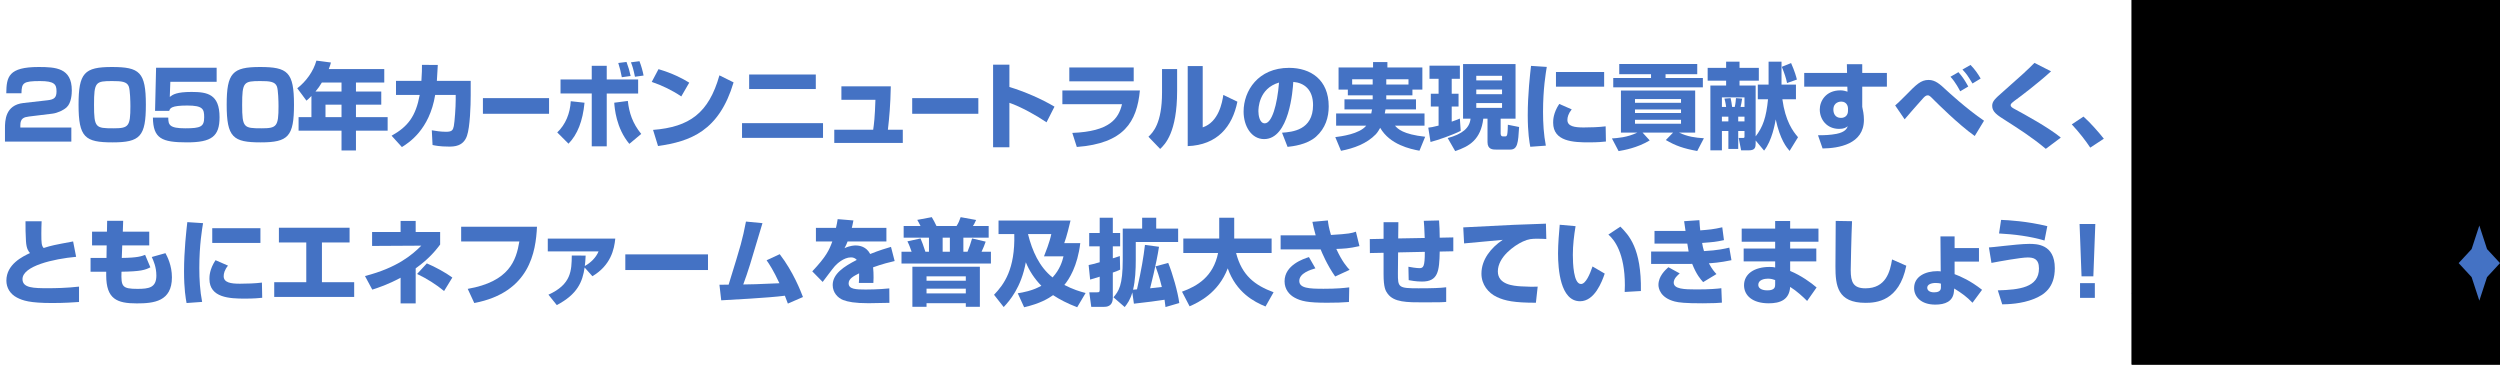 <?xml version="1.0" encoding="utf-8"?>
<!-- Generator: Adobe Illustrator 15.1.0, SVG Export Plug-In . SVG Version: 6.00 Build 0)  -->
<!DOCTYPE svg PUBLIC "-//W3C//DTD SVG 1.1//EN" "http://www.w3.org/Graphics/SVG/1.1/DTD/svg11.dtd">
<svg version="1.1" id="レイヤー_1" xmlns="http://www.w3.org/2000/svg" xmlns:xlink="http://www.w3.org/1999/xlink" x="0px"
	 y="0px" width="960px" height="140px" viewBox="0 0 960 140" enable-background="new 0 0 960 140" xml:space="preserve">
<g>
	<polygon fill="#4472C4" points="851.753,19.485 859.444,12.219 864.022,0 868.595,12.219 876.287,19.485 868.595,26.75 
		864.022,38.969 859.444,26.75 	"/>
	<polygon fill="#4472C4" points="818.558,112.578 825.346,105.581 829.38,93.813 833.416,105.581 840.204,112.578 833.416,119.574 
		829.38,131.341 825.346,119.574 	"/>
	<g>
		<g>
			<defs>
				<rect id="SVGID_1_" x="818.558" width="141.442" height="140"/>
			</defs>
			<defs>
				<rect id="SVGID_2_" x="818.558" width="141.442" height="140"/>
			</defs>
			<clipPath id="SVGID_3_">
				<use xlink:href="#SVGID_1_"  overflow="visible"/>
			</clipPath>
			<clipPath id="SVGID_4_" clip-path="url(#SVGID_3_)">
				<use xlink:href="#SVGID_2_"  overflow="visible"/>
			</clipPath>
			<path clip-path="url(#SVGID_4_)" fill="#4472C4" d="M870.517,55.567c0-10.761,9.046-19.484,20.204-19.484
				c11.161,0,20.208,8.724,20.208,19.484c0,10.762-9.047,19.486-20.208,19.486C879.563,75.053,870.517,66.329,870.517,55.567
				L870.517,55.567z"/>
			<g clip-path="url(#SVGID_4_)">
				<g>
					<defs>
						<rect id="SVGID_5_" x="818.558" width="141.442" height="140"/>
					</defs>
					<defs>
						<rect id="SVGID_6_" x="818.558" width="141.442" height="140"/>
					</defs>
					<clipPath id="SVGID_7_">
						<use xlink:href="#SVGID_5_"  overflow="visible"/>
					</clipPath>
					<clipPath id="SVGID_8_" clip-path="url(#SVGID_7_)">
						<use xlink:href="#SVGID_6_"  overflow="visible"/>
					</clipPath>
					<path clip-path="url(#SVGID_8_)" fill="#4472C4" d="M836.869,40.322c4.153-2.481,9.529-1.125,12.011,3.028l33.015,55.267
						c2.481,4.154,1.125,9.531-3.027,12.012l0,0c-4.151,2.479-9.53,1.125-12.01-3.027l-33.017-55.269
						C831.36,48.18,832.718,42.803,836.869,40.322L836.869,40.322z"/>
					<g clip-path="url(#SVGID_8_)">
						<g>
							<defs>
								<rect id="SVGID_9_" x="818.558" width="141.442" height="140"/>
							</defs>
							<defs>
								<rect id="SVGID_10_" x="818.558" width="141.442" height="140"/>
							</defs>
							<clipPath id="SVGID_11_">
								<use xlink:href="#SVGID_9_"  overflow="visible"/>
							</clipPath>
							<clipPath id="SVGID_12_" clip-path="url(#SVGID_11_)">
								<use xlink:href="#SVGID_10_"  overflow="visible"/>
							</clipPath>
							<path clip-path="url(#SVGID_12_)" fill="#4472C4" d="M903.123,110.755c-4.193-2.409-5.641-7.765-3.23-11.956l32.075-55.819
								c2.41-4.194,7.766-5.64,11.959-3.23l0,0c4.193,2.41,5.641,7.764,3.229,11.958l-32.075,55.817
								C912.671,111.72,907.318,113.165,903.123,110.755L903.123,110.755z"/>
							<g clip-path="url(#SVGID_12_)">
								<g>
									<defs>
										<rect id="SVGID_13_" x="818.558" width="141.442" height="140"/>
									</defs>
									<clipPath id="SVGID_14_">
										<use xlink:href="#SVGID_13_"  overflow="visible"/>
									</clipPath>
									<path clip-path="url(#SVGID_14_)" fill="#4472C4" d="M863.3,140v-31.03c0-17.139,11.951-31.03,26.7-31.03
										c14.745,0,26.7,13.893,26.7,31.03V140H863.3L863.3,140z"/>
								</g>
							</g>
						</g>
					</g>
				</g>
			</g>
		</g>
	</g>
	<polygon fill="#4472C4" points="944.124,101.029 949.103,95.65 952.063,86.598 955.021,95.65 960,101.029 955.021,106.414 
		952.063,115.463 949.103,106.414 	"/>
</g>
<g>
	<path fill="#4472C4" d="M11.195,44.735c-1.98,0.252-3.384,0.648-3.384,3.348v0.9h19.582v5.399H1.908v-5.04
		c0-2.987,0.072-8.999,7.091-9.791l9.215-1.044c2.664-0.288,3.491-1.08,3.491-3.456c0-2.664-0.828-3.923-6.299-3.923
		c-6.515,0-7.091,0.684-7.163,4.679H2.412C2.484,29.509,3.24,25.729,14.83,25.729c6.551,0,12.743,0.36,12.743,8.963
		c0,1.296-0.144,4.787-1.944,6.479c-1.224,1.152-3.528,2.232-5.58,2.484L11.195,44.735z"/>
	<path fill="#4472C4" d="M43.233,54.67c-10.619,0-13.066-1.908-13.066-14.47c0-12.203,2.232-14.47,12.779-14.47
		c10.654,0,13.066,1.908,13.066,14.47C56.012,52.402,53.816,54.67,43.233,54.67z M36.106,40.271c0,8.783,0.612,8.999,7.415,8.999
		c5.832,0,6.551-0.648,6.551-8.495c0-1.691-0.108-6.191-0.612-7.559c-0.72-1.908-2.844-2.087-6.371-2.087
		C36.718,31.129,36.106,31.453,36.106,40.271z"/>
	<path fill="#4472C4" d="M83.191,26.018v5.399H65.41l-0.216,5.795c1.224-0.936,2.664-1.908,8.387-1.908
		c6.047,0,10.727,0.864,10.727,9.719c0,7.343-3.024,9.647-12.491,9.647c-9.719,0-12.994-1.476-13.102-9.503h5.903
		c0,2.771,0.432,4.104,6.515,4.104c6.011,0,7.271-0.648,7.271-4.248c0-3.131-0.468-4.5-6.479-4.5c-6.227,0-6.623,1.044-6.947,2.052
		h-5.436l0.396-16.558H83.191z"/>
	<path fill="#4472C4" d="M100.113,54.67c-10.619,0-13.066-1.908-13.066-14.47c0-12.203,2.231-14.47,12.778-14.47
		c10.654,0,13.066,1.908,13.066,14.47C112.892,52.402,110.696,54.67,100.113,54.67z M92.986,40.271c0,8.783,0.612,8.999,7.415,8.999
		c5.832,0,6.551-0.648,6.551-8.495c0-1.691-0.108-6.191-0.612-7.559c-0.72-1.908-2.844-2.087-6.371-2.087
		C93.598,31.129,92.986,31.453,92.986,40.271z"/>
	<path fill="#4472C4" d="M119.589,36.852c-0.828,0.864-1.26,1.26-1.908,1.8l-3.527-4.751c3.383-2.627,6.191-6.479,7.343-10.619
		l5.579,0.72c-0.18,0.72-0.324,1.26-0.828,2.52h21.31v5.183h-10.871v3.456h9.719v5.04h-9.719v4.787h12.167v5.184h-12.167v7.595
		h-5.543V50.17h-16.486v-5.184h4.931V36.852z M131.144,35.16v-3.456h-7.559c-1.008,1.656-1.188,1.872-2.448,3.456H131.144z
		 M124.989,40.2v4.787h6.155V40.2H124.989z"/>
	<path fill="#4472C4" d="M180.75,31.057v5.507c0,3.888-0.252,12.203-1.44,15.622c-1.44,4.067-4.967,4.104-6.947,4.104
		c-3.528,0-5.436-0.432-6.264-0.612l-0.288-5.651c1.332,0.216,3.312,0.576,5.471,0.576c2.268,0,2.664-0.612,2.988-2.196
		c0.324-1.728,0.72-7.199,0.72-10.115v-1.836h-7.883c-2.196,13.39-10.187,18.394-12.779,20.014l-3.959-4.355
		c6.335-3.528,9.287-7.523,10.799-15.658h-9.107v-5.399h9.755c0.216-2.808,0.216-4.715,0.216-6.155l6.083,0.036
		c-0.072,1.692-0.18,3.563-0.36,6.119H180.75z"/>
	<path fill="#4472C4" d="M210.837,37.68v6.012h-25.396V37.68H210.837z"/>
	<path fill="#4472C4" d="M213.982,50.854c3.167-2.988,4.967-7.379,5.184-11.987l5.291,0.576c-0.684,7.055-2.7,12.202-6.155,15.73
		L213.982,50.854z M232.988,25.262v5.255h12.059v5.399h-12.059v20.266h-5.759V35.88h-11.987v-5.364h11.987v-5.255H232.988z
		 M241.087,38.76c0.504,4.571,1.8,8.567,5.147,12.67l-4.571,3.815c-5.111-6.119-5.651-13.822-5.795-15.802L241.087,38.76z
		 M238.783,29.653c-0.36-1.908-0.792-3.708-1.368-5.471l3.167-0.396c0.792,2.196,1.116,3.24,1.584,5.399L238.783,29.653z
		 M243.823,29.473c-0.612-3.024-1.044-4.32-1.548-5.543l3.276-0.432c0.684,1.764,1.224,3.636,1.583,5.507L243.823,29.473z"/>
	<path fill="#4472C4" d="M261.609,37.032c-3.348-2.304-7.487-4.284-11.339-5.58l2.592-4.896c5.399,1.584,9.179,3.564,11.807,5.184
		L261.609,37.032z M250.774,49.882c14.002-1.116,21.381-6.443,25.485-20.949l5.436,2.7c-5.58,18.79-16.702,22.677-29.012,24.441
		L250.774,49.882z"/>
	<path fill="#4472C4" d="M316.039,47.291v5.651h-31.1v-5.651H316.039z M313.267,28.609v5.58h-25.593v-5.58H313.267z"/>
	<path fill="#4472C4" d="M342.068,33.145c-0.144,7.307-0.576,11.915-1.116,16.666h5.723v5.075h-26.313v-5.075h14.938
		c0.324-2.196,0.648-4.751,0.864-11.483h-13.066v-5.183H342.068z"/>
	<path fill="#4472C4" d="M375.682,37.68v6.012h-25.396V37.68H375.682z"/>
	<path fill="#4472C4" d="M387.61,24.83v8.567c5.939,1.8,12.418,4.644,17.313,7.559l-3.06,6.011
		c-3.744-2.556-9.827-5.975-14.254-7.487v17.062h-6.264V24.83H387.61z"/>
	<path fill="#4472C4" d="M437.72,34.729c-1.152,12.058-6.083,20.337-24.225,21.705l-1.728-5.399
		c14.362-0.54,17.782-5.507,19.078-11.015h-22.893v-5.291H437.72z M435.344,25.909v5.328h-24.729v-5.328H435.344z"/>
	<path fill="#4472C4" d="M452.014,34.908c0,15.982-4.643,20.518-6.515,22.281L441,52.51c1.692-1.62,5.22-5.04,5.22-16.99v-8.999
		h5.795V34.908z M461.841,48.911c6.155-2.052,7.487-9.575,7.919-12.455l5.399,2.592c-1.943,9.683-7.775,16.63-19.077,17.062V25.37
		h5.759V48.911z"/>
	<path fill="#4472C4" d="M492.298,50.962c3.888-0.288,11.914-0.936,11.914-10.619c0-6.011-3.491-8.567-7.595-8.891
		c-0.18,3.132-1.548,21.958-11.194,21.958c-4.859,0-7.883-4.932-7.883-10.583c0-7.955,5.58-16.774,17.458-16.774
		c8.279,0,15.227,4.536,15.227,14.794c0,4.104-1.188,8.351-4.896,11.663c-3.527,3.095-8.999,3.671-10.906,3.887L492.298,50.962z
		 M483.227,42.755c0,1.368,0.396,4.607,2.448,4.607c2.735,0,4.787-7.055,5.472-15.658C483.227,34.008,483.227,41.855,483.227,42.755
		z"/>
	<path fill="#4472C4" d="M527.109,36.6h-9.539v-2.196h-3.563v-8.495h13.247v-2.087h5.507v2.087h13.427v8.495h-3.816V36.6h-10.042
		v1.548h11.41V42h-11.698c-0.036,0.288-0.072,0.576-0.288,1.583h15.262v4.68h-11.338c1.044,1.188,3.023,3.312,11.59,4.248
		l-2.195,5.363c-3.491-0.648-11.339-2.304-15.082-8.783c-0.324,0.576-0.972,1.728-1.692,2.484c-3.491,3.6-8.351,5.363-13.354,6.335
		l-2.196-5.255c2.16-0.288,9.251-1.152,11.879-4.392h-11.555v-4.68h13.498c0.072-0.432,0.145-0.684,0.288-1.583h-10.583v-3.852
		h10.835V36.6z M527.109,30.445h-7.883v2.016h7.883V30.445z M532.329,32.46h8.53v-2.016h-8.53V32.46z"/>
	<path fill="#4472C4" d="M548.459,49.019c0.973-0.108,1.729-0.216,3.96-0.792v-7.307h-2.987v-4.931h2.987v-5.724h-3.492v-5.039
		h11.663v5.039h-3.132v5.724h2.628v4.931h-2.628v5.795c1.368-0.468,2.196-0.792,3.132-1.188l0.324,4.715
		c-3.168,1.62-8.819,3.563-11.591,4.284L548.459,49.019z M561.813,24.614h20.157v20.949h-5.723v5.687c0,0.108,0,1.116,0.792,1.116
		h1.115c0.396,0,0.54-0.432,0.612-0.72c0.18-0.648,0.252-3.347,0.252-3.743l4.319,0.864c-0.36,6.083-0.576,8.675-3.42,8.675h-5.399
		c-1.188,0-3.312,0-3.312-2.844v-9.035h-1.619c-0.972,7.991-5.256,10.619-10.799,12.455l-2.88-5.003
		c5.579-1.512,8.423-3.816,8.783-7.451h-2.88V24.614z M566.889,29.113v1.764h9.899v-1.764H566.889z M566.889,34.368v1.8h9.899v-1.8
		H566.889z M566.889,39.588v1.835h9.899v-1.835H566.889z"/>
	<path fill="#4472C4" d="M593.963,25.693c-0.359,2.196-1.439,8.351-1.439,17.242c0,4.32,0.252,8.747,1.08,12.995l-5.976,0.432
		c-0.324-1.728-0.972-5.364-0.972-12.131c0-8.063,0.899-15.766,1.26-18.934L593.963,25.693z M603.538,42
		c-1.332,1.656-1.656,3.023-1.656,4.067c0,2.448,2.736,2.879,6.228,2.879c2.556,0,5.939-0.108,8.459-0.432l0.107,5.831
		c-1.043,0.108-3.023,0.324-6.551,0.324c-5.903,0-13.714-0.288-13.714-7.559c0-0.936,0-3.671,2.34-7.199L603.538,42z
		 M615.992,27.637v5.651H597.49v-5.651H615.992z"/>
	<path fill="#4472C4" d="M618.984,53.158c2.088-0.144,5.831-0.36,9.719-2.232h-6.264V34.764h28.509v16.162h-6.191
		c3.312,1.548,6.119,1.944,9.539,2.16l-2.556,4.896c-5.256-0.936-8.387-2.052-12.059-4.211l2.771-2.844h-11.698l2.735,2.988
		c-4.823,2.916-10.043,3.779-11.95,4.104L618.984,53.158z M621.792,24.578h29.948v3.923h-12.167v1.44h14.326v3.6h-34.411v-3.6
		h14.506v-1.44h-12.202V24.578z M627.839,38.04v1.439h17.674V38.04H627.839z M627.839,42.035v1.368h17.674v-1.368H627.839z
		 M627.839,45.995v1.512h17.674v-1.512H627.839z"/>
	<path fill="#4472C4" d="M684.429,38.112c1.151,8.387,3.995,12.239,6.011,14.578l-3.239,5.255c-1.116-1.296-3.6-4.175-5.327-12.094
		c-0.288,1.62-1.404,8.135-4.464,11.986l-3.239-3.888v1.044c0,1.584-0.216,2.736-2.628,2.736h-2.951l-0.937-4.751h1.692
		c0.54,0,0.54-0.288,0.54-0.576v-2.087h-2.412v6.875h-3.779v-6.875h-2.483v7.415h-4.428V32.856h6.047v-1.872h-7.091v-4.932h7.091
		v-2.375h5.147v2.375h7.415v4.932h-7.415v1.872h6.191v19.51c2.771-3.6,4.067-7.235,4.751-14.254h-3.923v-5.615h4.14v-8.819h4.967
		v8.819h5.543v5.615H684.429z M662.831,41.063c-0.036-0.324-0.216-1.728-0.647-3.204l2.375-0.18
		c0.252,1.044,0.433,2.304,0.576,3.384h1.008c0.108-0.468,0.324-1.332,0.468-3.384l2.376,0.18c-0.144,1.152-0.468,2.628-0.611,3.204
		h1.512v-3.671h-8.675v3.671H662.831z M663.695,46.607v-1.8h-2.483v1.8H663.695z M667.475,44.807v1.8h2.412v-1.8H667.475z
		 M687.776,24.218c1.439,3.239,2.016,5.399,2.231,6.335l-3.779,1.332c-0.396-1.944-1.044-3.852-2.016-6.228L687.776,24.218z"/>
	<path fill="#4472C4" d="M709.198,24.649h5.903v3.348h9.467v5.292h-9.467v7.739c0.252,1.224,0.647,2.88,0.647,4.968
		c0,9.395-9.719,10.942-15.874,11.014l-1.764-5.075c2.412,0,4.716-0.072,7.127-0.54c3.42-0.684,3.996-2.124,4.319-2.916
		c-0.756,0.54-1.476,1.008-3.348,1.008c-4.679,0-7.415-3.563-7.415-7.451c0-3.167,2.268-7.343,7.955-7.343
		c1.116,0,1.98,0.288,2.7,0.504l-0.072-1.908H692.82v-5.292h16.449L709.198,24.649z M709.63,41.567c0-0.396-0.252-2.556-2.628-2.556
		c-0.396,0-2.987,0.144-2.987,3.096c0,1.224,0.54,3.167,2.916,3.167c1.691,0,2.699-1.116,2.699-2.7V41.567z"/>
	<path fill="#4472C4" d="M758.301,52.222c-6.191-4.355-14.723-12.886-15.551-13.714c-1.439-1.476-1.907-1.908-2.447-1.908
		c-0.792,0-1.332,0.54-2.016,1.332c-2.34,2.591-4.644,5.219-6.911,7.883l-3.636-5.327c0.756-0.684,1.836-1.584,4.104-3.924
		c4.067-4.175,5.795-5.867,8.747-5.867c2.483,0,4.247,1.512,6.803,3.923c0.324,0.288,7.703,7.163,14.471,11.735L758.301,52.222z
		 M752.721,35.052c-0.288-0.54-1.8-3.527-3.743-5.579l3.06-1.764c1.8,2.052,2.447,3.168,3.779,5.507L752.721,35.052z
		 M757.437,32.064c-1.908-3.131-2.231-3.6-3.852-5.363l3.096-1.764c1.8,1.836,2.88,3.492,3.888,5.219L757.437,32.064z"/>
	<path fill="#4472C4" d="M785.589,57.153c-5.327-4.463-10.618-7.811-15.226-10.763c-3.42-2.16-5.363-3.383-5.363-5.759
		c0-1.764,1.188-2.808,4.104-5.363c6.695-5.903,9.395-8.351,12.13-11.123l6.371,3.24c-5.327,4.823-11.771,9.683-14.109,11.375
		c-0.612,0.468-1.404,1.044-1.404,1.584c0,0.72,0.647,1.044,1.836,1.691c3.384,1.836,12.778,6.947,17.422,10.799L785.589,57.153z"/>
	<path fill="#4472C4" d="M802.655,56.686c-1.692-2.556-4.104-5.723-7.092-8.927l4.5-2.988c2.628,2.304,6.083,6.299,7.811,8.495
		L802.655,56.686z"/>
	<path fill="#4472C4" d="M15.982,84.974c-0.072,1.692-0.108,2.952-0.108,4.716c0,3.635,0.072,4.679,0.9,5.543
		c3.167-1.008,3.815-1.116,11.303-2.52l1.152,5.902c-8.711,0.793-20.589,3.528-20.589,8.567c0,3.42,4.211,3.491,9.791,3.491
		c2.771,0,7.163-0.071,11.915-0.611v5.903c-2.16,0.144-5.507,0.396-10.295,0.396c-8.603,0-11.302-0.936-13.534-2.088
		c-2.627-1.367-4.067-3.779-4.067-6.515c0-6.3,6.299-9.287,9.071-10.583c-0.504-0.576-1.368-1.512-1.548-4.571
		c-0.18-2.915-0.18-4.896-0.18-7.631H15.982z"/>
	<path fill="#4472C4" d="M41.147,84.793h6.155l-0.144,4.176H57.31v5.256H46.943l-0.18,4.823c6.047-0.072,7.559-0.647,8.963-1.188
		l2.016,4.788c-2.052,1.044-3.672,1.583-11.087,1.691c-0.18,5.688,0.216,6.587,6.155,6.587c4.392,0,7.235-0.467,7.235-5.111
		c0-3.275-1.116-5.723-1.764-7.127l5.255-1.476c0.684,1.26,2.484,4.68,2.484,9.287c0,9.251-6.911,10.007-13.498,10.007
		c-7.595,0-11.735-1.656-11.735-10.763v-1.404h-6.011v-5.291h6.119l0.072-4.823h-5.615v-5.256h5.723L41.147,84.793z"/>
	<path fill="#4472C4" d="M77.975,85.693c-0.36,2.195-1.439,8.352-1.439,17.242c0,4.319,0.252,8.746,1.08,12.994l-5.975,0.432
		c-0.324-1.728-0.972-5.363-0.972-12.131c0-8.063,0.9-15.766,1.26-18.934L77.975,85.693z M87.55,102
		c-1.332,1.655-1.656,3.023-1.656,4.066c0,2.448,2.735,2.88,6.227,2.88c2.556,0,5.939-0.108,8.459-0.432l0.108,5.831
		c-1.044,0.107-3.023,0.324-6.551,0.324c-5.903,0-13.714-0.288-13.714-7.559c0-0.937,0-3.672,2.34-7.199L87.55,102z M100.004,87.637
		v5.652H81.503v-5.652H100.004z"/>
	<path fill="#4472C4" d="M134.241,87.457v5.651h-10.619v15.263h12.382v5.65h-30.704v-5.65h12.311V93.108h-10.511v-5.651H134.241z"/>
	<path fill="#4472C4" d="M159.623,116.506h-5.795v-9.863c-4.751,2.592-8.747,3.888-10.871,4.572l-2.808-5.22
		c12.346-3.168,18.178-8.171,21.633-11.663l-18.898,0.108v-5.363h10.943V84.83h5.795v4.247h9.395V93.9
		c-1.26,1.656-3.959,5.291-9.395,9.143V116.506z M170.529,111.754c-2.987-2.483-6.695-4.823-10.367-6.551l3.744-4.067
		c3.096,1.296,7.271,3.563,9.791,5.435L170.529,111.754z"/>
	<path fill="#4472C4" d="M206.205,87.061c-0.468,9.539-2.7,25.233-24.081,29.301l-2.52-5.436
		c16.018-2.807,18.609-10.942,19.833-18.213h-22.353v-5.652H206.205z"/>
	<path fill="#4472C4" d="M210.601,113.158c8.819-3.96,8.891-9.323,8.963-15.047l5.327,0.037c-0.108,1.979-0.18,2.915-0.324,3.995
		c2.231-1.224,4.283-3.204,5.291-5.615h-19.509v-4.896h25.917c-0.396,4.176-1.764,10.259-8.783,14.434l-2.988-3.348
		c-0.792,5.436-2.7,10.26-10.69,14.435L210.601,113.158z"/>
	<path fill="#4472C4" d="M271.869,97.68v6.012h-31.748V97.68H271.869z"/>
	<path fill="#4472C4" d="M299.41,97.607c5.22,6.768,8.099,14.291,8.927,16.451l-5.795,2.52c-0.504-1.368-0.756-2.053-1.152-3.024
		c-6.083,0.828-21.921,1.62-24.441,1.765l-0.684-5.977c0.576,0,2.772,0,3.528-0.035c5.003-16.198,5.183-16.811,6.659-24.225
		l6.335,0.611c-4.823,16.234-5.363,18.033-7.379,23.541c3.527-0.036,4.571-0.072,13.894-0.468c-2.339-5.04-3.923-7.379-4.931-8.819
		L299.41,97.607z"/>
	<path fill="#4472C4" d="M327.708,84.649c-0.288,1.584-0.432,2.124-0.612,2.844h13.282v5.22h-14.902
		c-0.324,0.936-0.684,1.619-1.188,2.592c2.196-1.045,3.923-1.045,4.248-1.045c1.583,0,4.14,0.433,5.615,3.276
		c3.563-1.44,6.407-2.269,7.991-2.735l1.404,5.436c-1.836,0.432-4.607,1.079-8.279,2.411c0.144,1.224,0.18,2.7,0.18,3.96
		c0,0.863-0.036,1.475-0.072,2.051h-5.579c0.072-0.791,0.108-1.367,0.108-3.707c-2.196,1.115-4.031,2.088-4.031,3.852
		c0,2.268,2.808,2.375,6.551,2.375c0.36,0,4.968,0,9.071-0.432l0.036,5.543c-6.515,0.108-7.235,0.145-8.027,0.145
		c-5.292,0-7.919-0.54-9.719-1.224c-2.052-0.792-4.031-2.844-4.031-5.759c0-4.284,4.247-7.092,9.25-9.647
		c-0.612-0.685-1.332-0.972-2.231-0.972c-2.808,0-5.399,2.483-6.191,3.348c-0.828,0.899-3.996,5.219-4.679,6.083l-3.996-4.067
		c5.327-5.651,6.479-8.1,7.703-11.482h-6.299v-5.22h7.703c0.288-1.188,0.468-2.196,0.648-3.348L327.708,84.649z"/>
	<path fill="#4472C4" d="M353.484,91.561c0.468,1.116,1.116,2.699,1.872,5.111h1.368v-5.398h-9.719v-4.5h6.479
		c-0.684-1.332-0.756-1.512-1.26-2.34l5.58-1.044c0.792,1.332,1.044,1.836,1.8,3.384h7.703c0.684-0.973,1.188-2.195,1.584-3.384
		l5.939,1.08c-0.684,1.548-0.972,1.944-1.224,2.304h6.047v4.5h-9.719v5.398h1.584c0.756-1.836,1.08-2.844,1.764-5.111l5.219,1.225
		c-0.432,1.295-0.936,2.482-1.584,3.887h3.6v4.535h-34.339v-4.535h3.887c-0.36-1.008-0.936-2.735-1.62-3.995L353.484,91.561z
		 M376.27,102.432v15.369h-5.399v-1.367h-15.083v1.367h-5.435v-15.369H376.27z M355.788,106.104v1.691h15.083v-1.691H355.788z
		 M355.788,110.854v1.8h15.083v-1.8H355.788z M361.979,91.273v5.398h2.771v-5.398H361.979z"/>
	<path fill="#4472C4" d="M390.816,112.618c1.98-0.324,5.471-0.899,9.071-2.88c-2.556-2.592-4.607-5.651-5.975-9.035
		c-1.764,9.719-6.263,14.83-8.495,17.206l-3.708-4.716c3.815-3.959,8.135-9.79,7.775-23.324h-6.047v-5.184h27.645
		c-0.36,1.548-1.512,6.336-2.412,8.675h6.155c-1.043,8.854-4.319,13.931-6.119,16.054c3.24,1.692,5.939,2.52,8.171,3.096
		l-3.239,5.472c-3.888-1.512-6.659-2.952-9.251-4.644c-1.8,1.26-4.859,3.203-11.123,4.644L390.816,112.618z M400.895,98.436
		c0.468-1.188,2.232-5.579,2.808-8.566h-8.927v0.107c1.584,6.336,4.284,12.49,9.395,16.559c2.808-2.988,3.779-6.264,4.211-8.1
		H400.895z"/>
	<path fill="#4472C4" d="M430.128,103.547c-0.792,0.36-1.44,0.648-2.808,1.116v9.61c0,3.564-2.556,3.564-3.527,3.564h-4.751
		l-0.756-5.58h2.664c1.188,0,1.332-0.072,1.332-1.151v-4.859c-1.691,0.54-2.771,0.827-3.671,1.116l-0.576-5.58
		c1.224-0.252,1.979-0.432,4.247-1.08v-6.119h-4.031v-5.111h4.031v-5.867h5.04v5.867h2.808v5.111h-2.808v4.607
		c0.648-0.216,2.268-0.72,2.7-0.863L430.128,103.547z M448.594,100.955c1.656,4.031,3.708,11.195,4.248,15.406l-5.292,1.548
		c-0.108-1.116-0.216-1.764-0.36-2.808c-1.728,0.288-8.171,1.152-11.771,1.512l-0.612-4.319c-0.828,2.88-1.872,4.247-2.916,5.615
		l-4.319-3.743c2.016-2.412,3.563-4.463,3.563-14.506V87.781h7.451v-4.176h5.399v4.176h8.423v5.147h-16.27v6.875
		c0,3.6-0.18,7.955-1.044,11.446c0.216-0.035,1.296-0.107,1.512-0.144c1.764-7.847,2.483-12.239,3.06-17.062l5.399,0.719
		c-1.116,7.128-3.275,15.299-3.419,15.947c0.36-0.037,2.988-0.324,4.5-0.504c-0.972-3.996-1.872-6.443-2.412-7.92L448.594,100.955z"
		/>
	<path fill="#4472C4" d="M453.89,112.006c5.903-2.16,11.986-5.723,13.858-14.865h-13.354v-5.544h13.786v-7.991h5.759v7.991h14.362
		v5.544h-13.642c2.231,8.674,7.235,12.418,14.397,15.082l-3.096,5.471c-4.391-1.8-11.23-5.363-14.505-14.65
		c-3.6,9.467-11.195,13.066-14.65,14.578L453.89,112.006z"/>
	<path fill="#4472C4" d="M509.903,84.649c0.18,1.512,0.324,2.628,1.188,5.579c7.056-0.432,7.883-0.684,9.575-1.26l1.367,5.543
		c-4.175,0.937-6.047,0.973-8.891,1.08c2.268,4.932,4.104,6.947,5.111,8.027l-5.543,2.556c-3.096-4.392-5.111-9.215-5.579-10.403
		h-15.37v-5.398h13.462c-0.647-2.16-0.972-3.816-1.26-5.184L509.903,84.649z M505.115,103.043c-1.871,0.54-6.19,1.872-6.19,4.824
		c0,2.807,3.743,3.023,9.322,3.023c5.075,0,7.775-0.288,9.863-0.54l-0.108,5.615c-2.483,0.216-5.184,0.288-8.459,0.288
		c-7.343,0-9.971-0.612-12.454-1.98c-1.908-1.043-3.815-3.096-3.815-6.263c0-6.263,7.343-8.64,9.358-9.287L505.115,103.043z"/>
	<path fill="#4472C4" d="M552.599,84.649c0.181,2.017,0.216,4.284,0.252,6.624l5.22-0.109v5.328l-5.22,0.107
		c-0.144,7.631-0.647,11.52-6.803,11.52c-0.468,0-2.376,0-5.111-0.541l-0.108-5.146c1.116,0.216,3.132,0.539,4.248,0.539
		c1.548,0,2.052-0.684,2.052-6.263l-10.259,0.216l-0.072,7.92c-0.036,5.543,0.145,5.867,7.919,5.867
		c5.256,0,8.352-0.108,10.619-0.396v5.615c-0.937,0.107-2.124,0.18-8.423,0.18c-6.731,0-11.627,0-14.074-3.348
		c-0.792-1.08-1.548-2.34-1.548-7.486v-8.207l-5.256,0.107l-0.036-5.363l5.292-0.107v-6.371h5.687l-0.071,6.227l10.187-0.18
		c-0.18-4.463-0.216-4.932-0.36-6.588L552.599,84.649z"/>
	<path fill="#4472C4" d="M593.782,91.777c-0.828-0.037-2.088-0.109-3.42-0.109c-2.052,0-3.419,0.072-5.579,1.08
		c-3.384,1.549-9.61,5.976-9.61,11.482c0,5.111,6.083,5.544,8.818,5.725c3.708,0.215,4.968,0.18,6.479,0.107l-0.684,6.191
		c-8.315,0-11.807-0.721-14.975-2.195c-3.312-1.549-5.939-4.788-5.939-8.963c0-5.436,3.636-9.936,8.171-12.995
		c-2.339,0.216-12.742,1.151-14.83,1.368l-0.323-6.155c19.474-1.009,21.633-1.116,31.1-1.404c0.036,0,0.54,0,0.648-0.036
		L593.782,91.777z"/>
	<path fill="#4472C4" d="M605.018,86.846c-0.612,3.707-1.044,7.271-1.044,11.014c0,3.276,0.252,11.195,3.132,11.195
		c1.836,0,3.419-3.779,4.427-6.731l4.68,2.735c-1.08,3.168-3.888,10.619-9.467,10.619c-7.595,0-8.459-12.347-8.459-18.357
		c0-3.708,0.396-8.135,0.648-11.016L605.018,86.846z M623.879,112.114c0.036-0.72,0.072-1.476,0.072-2.592
		c0-12.274-4.031-17.493-6.335-19.438l4.607-3.06c3.239,3.275,8.135,8.279,7.883,24.729L623.879,112.114z"/>
	<path fill="#4472C4" d="M652.571,84.541c0.108,1.692,0.18,2.772,0.324,3.924c3.491-0.287,5.039-0.396,8.459-1.188l0.647,4.932
		c-3.239,0.684-3.779,0.72-8.387,1.08c0.216,1.295,0.36,1.943,0.72,3.131c5.327-0.287,8.063-0.936,9.719-1.332l0.828,4.824
		c-4.283,0.936-7.847,1.151-8.675,1.188c1.188,2.231,2.052,3.203,2.916,4.139l-5.111,3.096c-1.009-1.115-2.556-2.844-4.212-7.019
		c-0.252,0.036-0.324,0.036-0.72,0.036h-15.046V96.6h14.397c-0.144-0.719-0.18-0.971-0.504-3.059H635.33v-4.859h11.914
		c-0.396-2.484-0.432-2.772-0.54-3.744L652.571,84.541z M645.013,104.986c-0.792,0.685-2.304,1.944-2.304,3.528
		c0,2.448,3.888,2.628,8.711,2.628c5.255,0,8.171-0.288,9.574-0.469l0.216,5.544c-1.26,0.108-3.239,0.252-7.307,0.252
		c-6.875,0-9.179-0.288-10.763-0.685c-5.651-1.439-6.299-5.146-6.299-6.371c0-3.383,2.627-5.723,3.815-6.803L645.013,104.986z"/>
	<path fill="#4472C4" d="M681.661,87.781v-2.916h5.759v2.916h10.871v5.039H687.42v2.628h10.043v4.931H687.42v3.672
		c4.14,1.692,8.135,4.572,10.15,6.336l-3.635,5.184c-1.44-1.477-4.068-3.889-6.516-5.4c-0.324,4.968-3.852,6.3-8.243,6.3
		c-6.119,0-9.467-2.916-9.467-6.947c0-4.355,3.96-7.019,9.791-7.019c1.188,0,1.584,0.071,2.16,0.215v-2.34h-12.095v-4.931h12.095
		V92.82h-12.851v-5.039H681.661z M681.661,107.543c-0.685-0.252-1.548-0.54-2.772-0.54c-1.331,0-3.707,0.432-3.707,2.339
		c0,2.017,2.663,2.16,3.491,2.16c3.023,0,2.988-1.476,2.988-2.375V107.543z"/>
	<path fill="#4472C4" d="M711.182,84.938c-0.252,5.363-0.504,17.674-0.504,18.754c0,4.643,0.972,7.02,5.651,7.02
		c7.847,0,9.467-6.372,10.223-11.088l5.471,2.412c-2.735,13.643-11.554,14.254-15.657,14.254c-10.799,0-11.555-6.623-11.555-14.002
		c0-2.735,0.107-14.938,0.107-17.457L711.182,84.938z"/>
	<path fill="#4472C4" d="M759.924,100.451h-9.359v4.824c2.376,0.899,6.048,2.483,10.547,6.011l-3.671,4.968
		c-2.269-2.34-4.068-3.636-7.02-5.472c-0.036,0.36-0.072,0.72-0.108,1.151c-0.323,3.852-3.419,5.04-7.163,5.04
		c-5.507,0-8.135-3.06-8.135-6.371c0-4.499,4.428-6.479,8.927-6.479c0.54,0,0.937,0.036,1.296,0.107l-0.107-13.462h5.435v4.499
		h9.359V100.451z M745.31,108.91c-0.504-0.144-1.08-0.252-1.979-0.252c-1.908,0-3.275,0.648-3.275,1.836
		c0,0.936,0.827,1.764,2.627,1.764c1.368,0,2.628-0.396,2.628-1.799V108.91z"/>
	<path fill="#4472C4" d="M767.162,111.502c8.207-0.252,15.803-1.043,15.803-8.423c0-3.779-2.196-4.212-4.355-4.212
		c-2.628,0-10.871,1.512-13.895,2.088l-0.972-5.939c1.403-0.107,2.159-0.18,5.975-0.611c2.7-0.288,6.911-0.756,9.503-0.756
		c2.7,0,9.827,0,9.827,9.322c0,7.632-4.284,10.295-7.919,11.771c-4.968,2.016-10.295,2.088-12.274,2.123L767.162,111.502z
		 M785.088,92.353c-5.471-1.62-11.734-2.411-17.458-2.7l0.792-5.219c2.844,0.107,9.936,0.504,17.746,2.412L785.088,92.353z"/>
	<path fill="#4472C4" d="M804.602,86.018l-0.756,20.086h-4.535l-0.756-20.086H804.602z M804.422,108.73v5.651h-5.688v-5.651H804.422
		z"/>
</g>
</svg>
